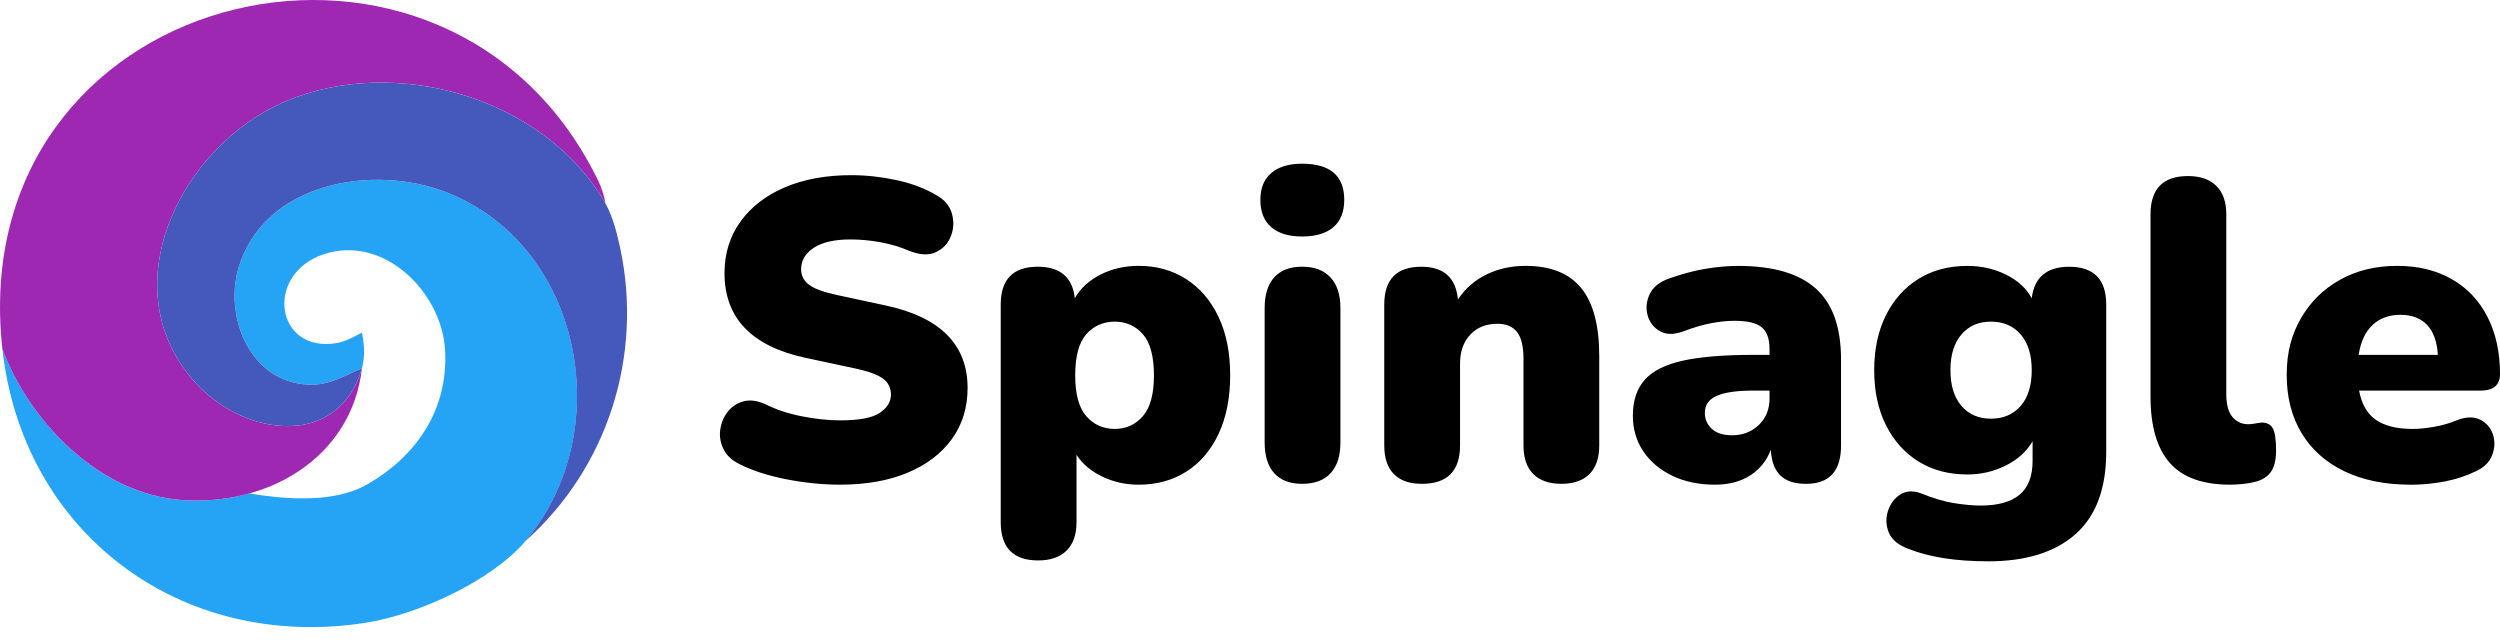<?xml version="1.0" encoding="UTF-8"?>
<svg id="b" data-name="Layer 2" xmlns="http://www.w3.org/2000/svg" width="897.03" height="229.85" viewBox="0 0 897.03 229.85">
  <g id="c" data-name="Layer 1">
    <g>
      <circle cx="110.5" cy="121.5" r="108.35" fill="none"/>
      <g>
        <path d="M160.92,69.3c-26.71-10.79-66.41-3.99-75.42,27.14-4.72,16.31,3.24,37.97,21.5,41.16,9.7,1.69,14.5-1.93,22.89-5.47.99-3.94.99-7.88-.01-12.81.01,0-5.23,3.08-8.65,3.71-22.38,4.11-26.6-24.54-5.2-31.76,21.67-7.32,42.57,13.66,43.68,34.42,1.17,21.93-10.84,38.27-27.88,48.09-9.63,5.55-23.43,5.86-36.9,4.09-1.81-.24-3.6-.53-5.39-.84-7.65,2.13-15.86,2.97-24.16,2.4-29.55-2.06-54.69-27.86-64.52-54.19,7.18,65.42,63.29,108.57,130.25,98.24,18.53-2.86,45.13-14.9,57.37-29.27,32.96-38.7,21-105.29-27.53-124.9Z" fill="#25a3f4"/>
        <path d="M217.24,73.01c-21.58-37.71-75.11-53.54-114.83-36.63-37.93,16.14-63.39,67.86-31.6,101.67,17.48,18.58,50.61,22.97,59.08-5.92-3.68,32-33.52,49.46-64.52,47.29-29.55-2.06-54.69-27.86-64.52-54.19C-13.32-3.8,155.73-46.19,212.45,60.53c2.15,4.05,4.11,7.88,4.79,12.49Z" fill="#9f28b2"/>
        <path d="M217.24,73.01c2.59,4.52,4.19,10.84,5.28,15.94,8.29,38.68-4.49,78.97-34.07,105.25,32.96-38.7,21-105.29-27.53-124.9-26.71-10.79-66.41-3.99-75.42,27.14-4.72,16.31,3.24,37.97,21.5,41.16,9.7,1.69,14.5-1.93,22.89-5.47-8.47,28.89-41.6,24.51-59.08,5.92-31.8-33.81-6.33-85.54,31.6-101.67,39.72-16.9,93.26-1.07,114.83,36.63Z" fill="#4559bd"/>
      </g>
      <path d="M301.49,173.91c-6.21,0-12.6-.64-19.17-1.91-6.57-1.27-12.2-3.08-16.88-5.42-2.75-1.32-4.69-3.11-5.8-5.35-1.12-2.24-1.53-4.56-1.22-6.95.31-2.39,1.17-4.53,2.6-6.42,1.42-1.88,3.31-3.16,5.65-3.82,2.34-.66,4.99-.33,7.94.99,3.87,1.94,8.25,3.39,13.14,4.35,4.89.97,9.47,1.45,13.75,1.45,6.72,0,11.43-.89,14.13-2.67,2.7-1.78,4.05-3.99,4.05-6.64,0-2.34-.94-4.22-2.83-5.65-1.89-1.43-5.22-2.65-10-3.67l-17.87-3.82c-19.35-4.17-29.02-14.31-29.02-30.4,0-7.03,1.91-13.19,5.73-18.48,3.82-5.29,9.14-9.39,15.96-12.3,6.82-2.9,14.76-4.35,23.83-4.35,5.29,0,10.67.59,16.11,1.76,5.45,1.17,10.16,2.93,14.13,5.27,3.05,1.63,4.99,3.85,5.8,6.64.81,2.8.71,5.53-.31,8.17-1.02,2.65-2.83,4.58-5.42,5.8-2.6,1.22-5.88,1.02-9.85-.61-3.05-1.32-6.42-2.31-10.08-2.98-3.67-.66-7.23-.99-10.69-.99-5.7,0-10.08.99-13.14,2.98-3.05,1.98-4.58,4.56-4.58,7.71,0,2.24.92,4.07,2.75,5.5,1.83,1.43,5.09,2.65,9.78,3.67l17.72,3.82c19.65,4.18,29.48,14.05,29.48,29.63,0,7.03-1.89,13.14-5.65,18.33-3.77,5.19-9.06,9.22-15.89,12.07-6.82,2.85-14.87,4.28-24.13,4.28ZM372.51,201.09c-8.96,0-13.44-4.58-13.44-13.75v-78.05c0-9.06,4.43-13.59,13.29-13.59,8.04,0,12.47,3.77,13.29,11.3,2.04-3.56,5.12-6.39,9.24-8.48,4.12-2.09,8.68-3.13,13.67-3.13,6.42,0,12.09,1.58,17.03,4.74,4.94,3.16,8.81,7.66,11.61,13.52,2.8,5.86,4.2,12.86,4.2,21s-1.38,15.02-4.12,20.93c-2.75,5.91-6.59,10.44-11.53,13.59-4.94,3.16-10.67,4.74-17.18,4.74-4.69,0-9.04-.97-13.06-2.9-4.02-1.93-7.1-4.53-9.24-7.79v24.13c0,4.48-1.2,7.89-3.59,10.23-2.39,2.34-5.78,3.51-10.16,3.51ZM400,153.9c4.07,0,7.43-1.53,10.08-4.58,2.65-3.05,3.97-7.94,3.97-14.66s-1.32-11.73-3.97-14.74c-2.65-3-6.01-4.51-10.08-4.51s-7.59,1.5-10.23,4.51c-2.65,3.01-3.97,7.92-3.97,14.74s1.32,11.61,3.97,14.66c2.65,3.05,6.06,4.58,10.23,4.58ZM467.21,84.86c-4.79,0-8.48-1.12-11.07-3.36-2.6-2.24-3.9-5.5-3.9-9.78s1.3-7.38,3.9-9.62c2.6-2.24,6.29-3.36,11.07-3.36,10.08,0,15.12,4.33,15.12,12.98,0,4.28-1.3,7.54-3.89,9.78-2.6,2.24-6.34,3.36-11.23,3.36ZM467.21,173.6c-4.38,0-7.71-1.27-10-3.82-2.29-2.54-3.44-6.21-3.44-11v-48.27c0-4.79,1.15-8.45,3.44-11,2.29-2.54,5.62-3.82,10-3.82s7.76,1.27,10.16,3.82c2.39,2.55,3.59,6.21,3.59,11v48.27c0,4.79-1.17,8.45-3.51,11-2.34,2.54-5.75,3.82-10.23,3.82ZM510.13,173.6c-4.38,0-7.71-1.17-10-3.51-2.29-2.34-3.44-5.75-3.44-10.23v-50.56c0-9.06,4.43-13.59,13.29-13.59,8.04,0,12.42,3.92,13.14,11.76,2.54-3.87,5.93-6.85,10.16-8.94,4.22-2.09,8.94-3.13,14.13-3.13,8.96,0,15.6,2.65,19.93,7.94,4.33,5.3,6.49,13.44,6.49,24.44v32.08c0,4.48-1.17,7.89-3.51,10.23-2.34,2.34-5.7,3.51-10.08,3.51s-7.74-1.17-10.08-3.51c-2.34-2.34-3.51-5.75-3.51-10.23v-31.01c0-4.58-.79-7.84-2.37-9.78-1.58-1.93-3.89-2.9-6.95-2.9-4.07,0-7.33,1.3-9.78,3.9-2.44,2.6-3.67,6.09-3.67,10.46v29.33c0,9.16-4.58,13.75-13.75,13.75ZM615.37,173.91c-5.8,0-10.92-1.07-15.35-3.21-4.43-2.14-7.89-5.06-10.39-8.78-2.5-3.72-3.74-7.97-3.74-12.75,0-5.4,1.42-9.7,4.28-12.91,2.85-3.21,7.43-5.5,13.75-6.87,6.31-1.38,14.71-2.06,25.2-2.06h5.8v-2.14c0-3.67-.94-6.26-2.83-7.79-1.88-1.53-5.12-2.29-9.7-2.29-2.55,0-5.32.28-8.32.84-3,.56-6.39,1.55-10.16,2.98-3.36,1.22-6.16,1.17-8.4-.15-2.24-1.32-3.69-3.23-4.35-5.73-.66-2.49-.41-4.99.76-7.48,1.17-2.49,3.44-4.35,6.8-5.58,4.89-1.73,9.39-2.93,13.52-3.59,4.12-.66,7.92-.99,11.38-.99,12.52,0,21.82,2.7,27.88,8.09,6.06,5.4,9.09,13.9,9.09,25.51v30.85c0,9.16-4.18,13.75-12.53,13.75s-12.17-4.07-12.68-12.22c-1.43,3.87-3.87,6.93-7.33,9.16-3.46,2.24-7.69,3.36-12.68,3.36ZM621.48,156.19c3.77,0,6.95-1.22,9.55-3.67s3.9-5.65,3.9-9.62v-2.75h-5.8c-6.01,0-10.41.64-13.21,1.91-2.8,1.27-4.2,3.28-4.2,6.03,0,2.34.84,4.28,2.52,5.8,1.68,1.53,4.1,2.29,7.26,2.29ZM713.28,201.4c-11.51,0-20.98-1.48-28.41-4.43-3.67-1.33-6.03-3.26-7.1-5.8-1.07-2.55-1.2-5.12-.38-7.71.81-2.6,2.26-4.58,4.35-5.96,2.09-1.37,4.56-1.55,7.41-.53,4.48,1.83,8.53,3.03,12.14,3.59,3.61.56,6.75.84,9.39.84,6.21,0,10.87-1.3,13.98-3.9,3.1-2.6,4.66-6.64,4.66-12.14v-7.03c-2.14,3.67-5.35,6.57-9.62,8.71-4.28,2.14-8.86,3.21-13.75,3.21-6.72,0-12.58-1.55-17.57-4.66-4.99-3.1-8.89-7.46-11.69-13.06-2.8-5.6-4.2-12.17-4.2-19.7s1.4-14.1,4.2-19.7c2.8-5.6,6.69-9.95,11.69-13.06,4.99-3.11,10.84-4.66,17.57-4.66,4.99,0,9.6,1.04,13.82,3.13,4.22,2.09,7.31,4.91,9.24,8.48.92-7.54,5.4-11.3,13.44-11.3,8.86,0,13.29,4.53,13.29,13.59v52.85c0,13.14-3.67,22.96-11,29.48-7.33,6.52-17.82,9.78-31.47,9.78ZM714.35,150.23c4.48,0,8.04-1.53,10.69-4.58,2.65-3.05,3.97-7.33,3.97-12.83s-1.33-9.78-3.97-12.83c-2.65-3.06-6.21-4.58-10.69-4.58s-7.89,1.53-10.54,4.58c-2.65,3.05-3.97,7.33-3.97,12.83s1.32,9.78,3.97,12.83c2.65,3.05,6.16,4.58,10.54,4.58ZM800.19,173.91c-9.88,0-17.11-2.62-21.69-7.87-4.58-5.24-6.87-13.16-6.87-23.75v-65.37c0-9.17,4.48-13.75,13.44-13.75,4.38,0,7.76,1.17,10.16,3.51,2.39,2.34,3.59,5.75,3.59,10.23v64.46c0,3.77.74,6.52,2.21,8.25,1.48,1.73,3.38,2.6,5.73,2.6.71,0,1.45-.08,2.21-.23.76-.15,1.6-.28,2.52-.38,1.83,0,3.16.66,3.97,1.99.81,1.33,1.22,4.02,1.22,8.09,0,3.57-.71,6.24-2.14,8.02-1.43,1.78-3.62,2.93-6.57,3.44-.82.2-1.99.38-3.51.53-1.53.15-2.95.23-4.28.23ZM864.95,173.91c-9.16,0-17.08-1.6-23.75-4.81-6.67-3.21-11.79-7.76-15.35-13.67-3.57-5.9-5.35-12.88-5.35-20.93s1.7-14.41,5.12-20.32c3.41-5.9,8.09-10.51,14.05-13.82,5.96-3.31,12.75-4.96,20.39-4.96s14.08,1.58,19.63,4.74c5.55,3.16,9.83,7.66,12.83,13.52,3,5.86,4.51,12.7,4.51,20.54,0,3.97-2.34,5.96-7.03,5.96h-43.53c.92,4.89,2.95,8.4,6.11,10.54,3.16,2.14,7.53,3.21,13.14,3.21,2.14,0,4.68-.25,7.64-.76,2.95-.51,5.75-1.32,8.4-2.44,3.26-1.22,6.01-1.25,8.25-.08,2.24,1.17,3.74,2.95,4.51,5.35.76,2.39.66,4.84-.3,7.33-.97,2.5-2.88,4.41-5.73,5.73-3.57,1.73-7.36,2.98-11.38,3.74-4.02.76-8.07,1.15-12.14,1.15ZM861.28,112.96c-4.07,0-7.41,1.22-10,3.67-2.6,2.44-4.25,6.01-4.96,10.69h28.41c-.3-4.79-1.6-8.37-3.89-10.77-2.29-2.39-5.47-3.59-9.55-3.59Z"/>
    </g>
  </g>
</svg>